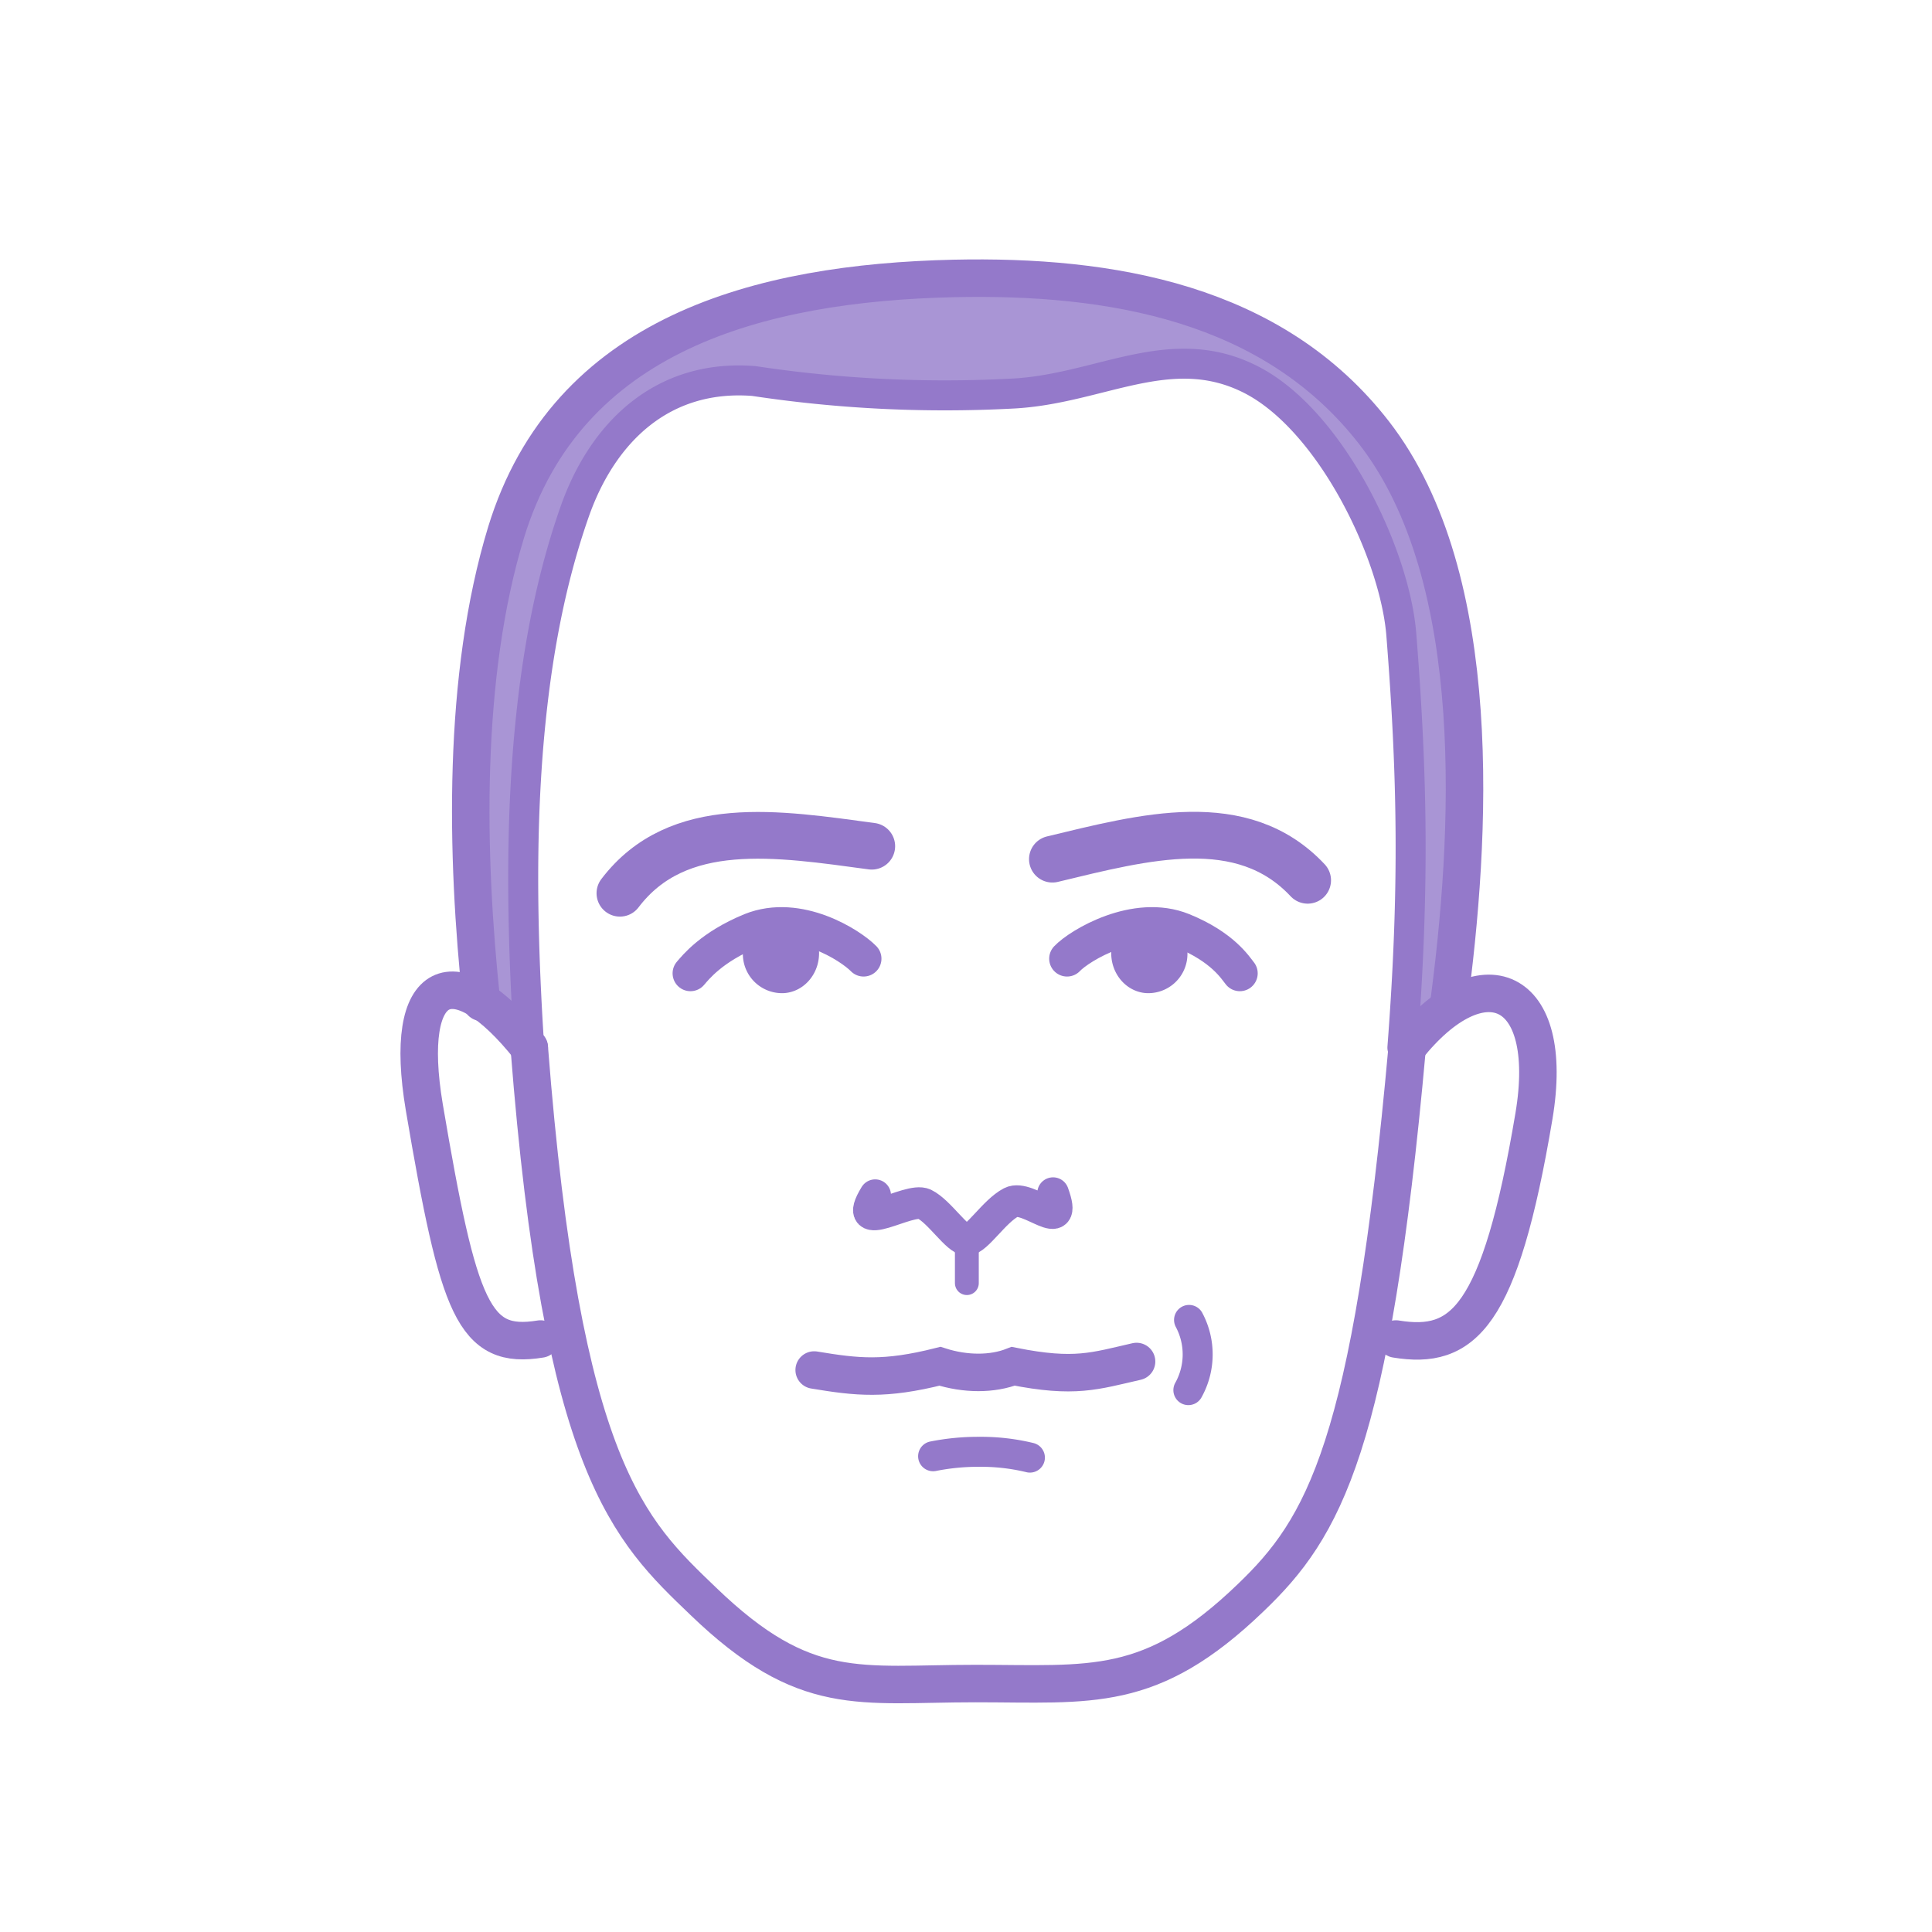 <svg xmlns="http://www.w3.org/2000/svg" width="200mm" height="200mm" viewBox="0 0 566.9 566.9"><title>HEADQUARTERS_FACES2022</title><path d="M411.5,307.4c7.8-39.8-.3-81-.3-121,0-23.7-16.4-63.2-39.9-75.1s-48.7,3-74.5,4.2a434.2,434.2,0,0,1-81.4-3.7c-26.8-2.1-37.5,15-45.7,38.4a259.4,259.4,0,0,0-14,66.1c-1.1,13.3-8,52.1-.4,91.1l-14-13.3c-4.6-43.3-5.7-95.5,7.2-137.9C166.4,97.8,222.8,83,279.9,81.7c45.9-1,93.6,7,123.3,45.3,33.1,42.7,28.4,119.4,21.8,168.5Z" style="fill:#a995d5"/><path d="M412.9,307.4C402.4,424.6,388.4,448.3,367,468.8c-29.4,28.3-46.7,25.2-80.8,25.2s-49.9,4.7-79.8-24.1c-21.8-20.9-41.5-39-51.1-162.5" style="fill:none;stroke:#9479ca;stroke-linecap:round;stroke-miterlimit:10;stroke-width:11px"/><path d="M141.3,294.1c-4.6-43.3-5.7-95.5,7.2-137.9C166.4,97.8,222.8,83,279.9,81.7c45.9-1,93.6,7,123.3,45.3,33.1,42.7,28.4,119.4,21.8,168.5" style="fill:none;stroke:#9479ca;stroke-linecap:round;stroke-miterlimit:10;stroke-width:11px"/><path d="M411.5,307.4c3.6-47,2.9-80.3-.3-121-1.8-23.7-20.7-63.2-44.3-75.1s-44.3,3-70.1,4.2a374.8,374.8,0,0,1-75.6-3.7c-26.8-2.1-44.4,15-52.6,38.4s-11.9,47.7-13.7,70.2c-1,13.2-2.7,40,.4,87" style="fill:none;stroke:#9479ca;stroke-linecap:round;stroke-miterlimit:10;stroke-width:8.8px"/><path d="M158.6,392.9c-19.6,3.2-24-8.5-34.1-68-6.5-38.7,9-44.9,30.8-17.5" style="fill:none;stroke:#9479ca;stroke-linecap:round;stroke-miterlimit:10;stroke-width:11px"/><path d="M409.6,392.9c19.6,3.2,30.5-5.9,40.5-65.4,6.5-38.7-15.4-47.5-37.2-20.1" style="fill:none;stroke:#9479ca;stroke-linecap:round;stroke-miterlimit:10;stroke-width:11px"/><path d="M302.2,427.7a61,61,0,0,0-15-1.7,67.5,67.5,0,0,0-13.4,1.3" style="fill:none;stroke:#9479ca;stroke-linecap:round;stroke-miterlimit:10;stroke-width:8.8px"/><path d="M202.6,285.6c1.4-1.6,6.1-7.7,17.8-12.5,13.9-5.6,29.2,4.3,33,8.2" style="fill:none;stroke:#9479ca;stroke-linecap:round;stroke-miterlimit:10;stroke-width:10.488px"/><path d="M236,270.5c-4.1,3.5-10.4,5.2-15.4,5.4a4.1,4.1,0,0,1-1.9-.4,12.9,12.9,0,0,0-.7,5.2,11.5,11.5,0,0,0,12.2,10.7c6.1-.5,10.6-6.2,10.1-12.7A12.1,12.1,0,0,0,236,270.5Z" style="fill:#9479ca"/><path d="M181.9,262.1c17-22.4,46.4-17.5,73.9-13.8" style="fill:none;stroke:#9479ca;stroke-linecap:round;stroke-miterlimit:10;stroke-width:13.713px"/><path d="M363.8,285.6c-1.3-1.6-5-7.7-16.8-12.5-13.8-5.6-30.2,4.3-33.9,8.2" style="fill:none;stroke:#9479ca;stroke-linecap:round;stroke-miterlimit:10;stroke-width:10.488px"/><path d="M330.4,270.5c4.1,3.5,10.4,5.2,15.4,5.4a3.8,3.8,0,0,0,1.9-.4,12.9,12.9,0,0,1,.7,5.2,11.5,11.5,0,0,1-12.2,10.7c-6.1-.5-10.6-6.2-10.1-12.7A12.1,12.1,0,0,1,330.4,270.5Z" style="fill:#9479ca"/><path d="M383.7,258.3c-19.2-20.5-47.9-12.7-74.9-6.2" style="fill:none;stroke:#9479ca;stroke-linecap:round;stroke-miterlimit:10;stroke-width:13.713px"/><path d="M333.5,399.5c-12.3,2.8-18.1,5-36.2,1.4-6.1,2.4-14,2.4-21.5,0-16.3,4.1-24.2,3.2-36.9,1.1" style="fill:none;stroke:#9479ca;stroke-linecap:round;stroke-miterlimit:10;stroke-width:11px"/><line x1="283.7" y1="367.3" x2="283.7" y2="376.5" style="fill:none;stroke:#9479ca;stroke-linecap:round;stroke-miterlimit:10;stroke-width:7px"/><path d="M309,350.1c4.7,12.9-7.3.1-12.3,2.7s-10.1,11-13,11-8-8.3-12.5-10.5-21.9,9.7-14.4-2.6" style="fill:none;stroke:#9479ca;stroke-linecap:round;stroke-miterlimit:10;stroke-width:9.282px"/><path d="M348.7,407.9a21.5,21.5,0,0,0,.2-20.6" style="fill:none;stroke:#9479ca;stroke-linecap:round;stroke-miterlimit:10;stroke-width:8.8px"/></svg>